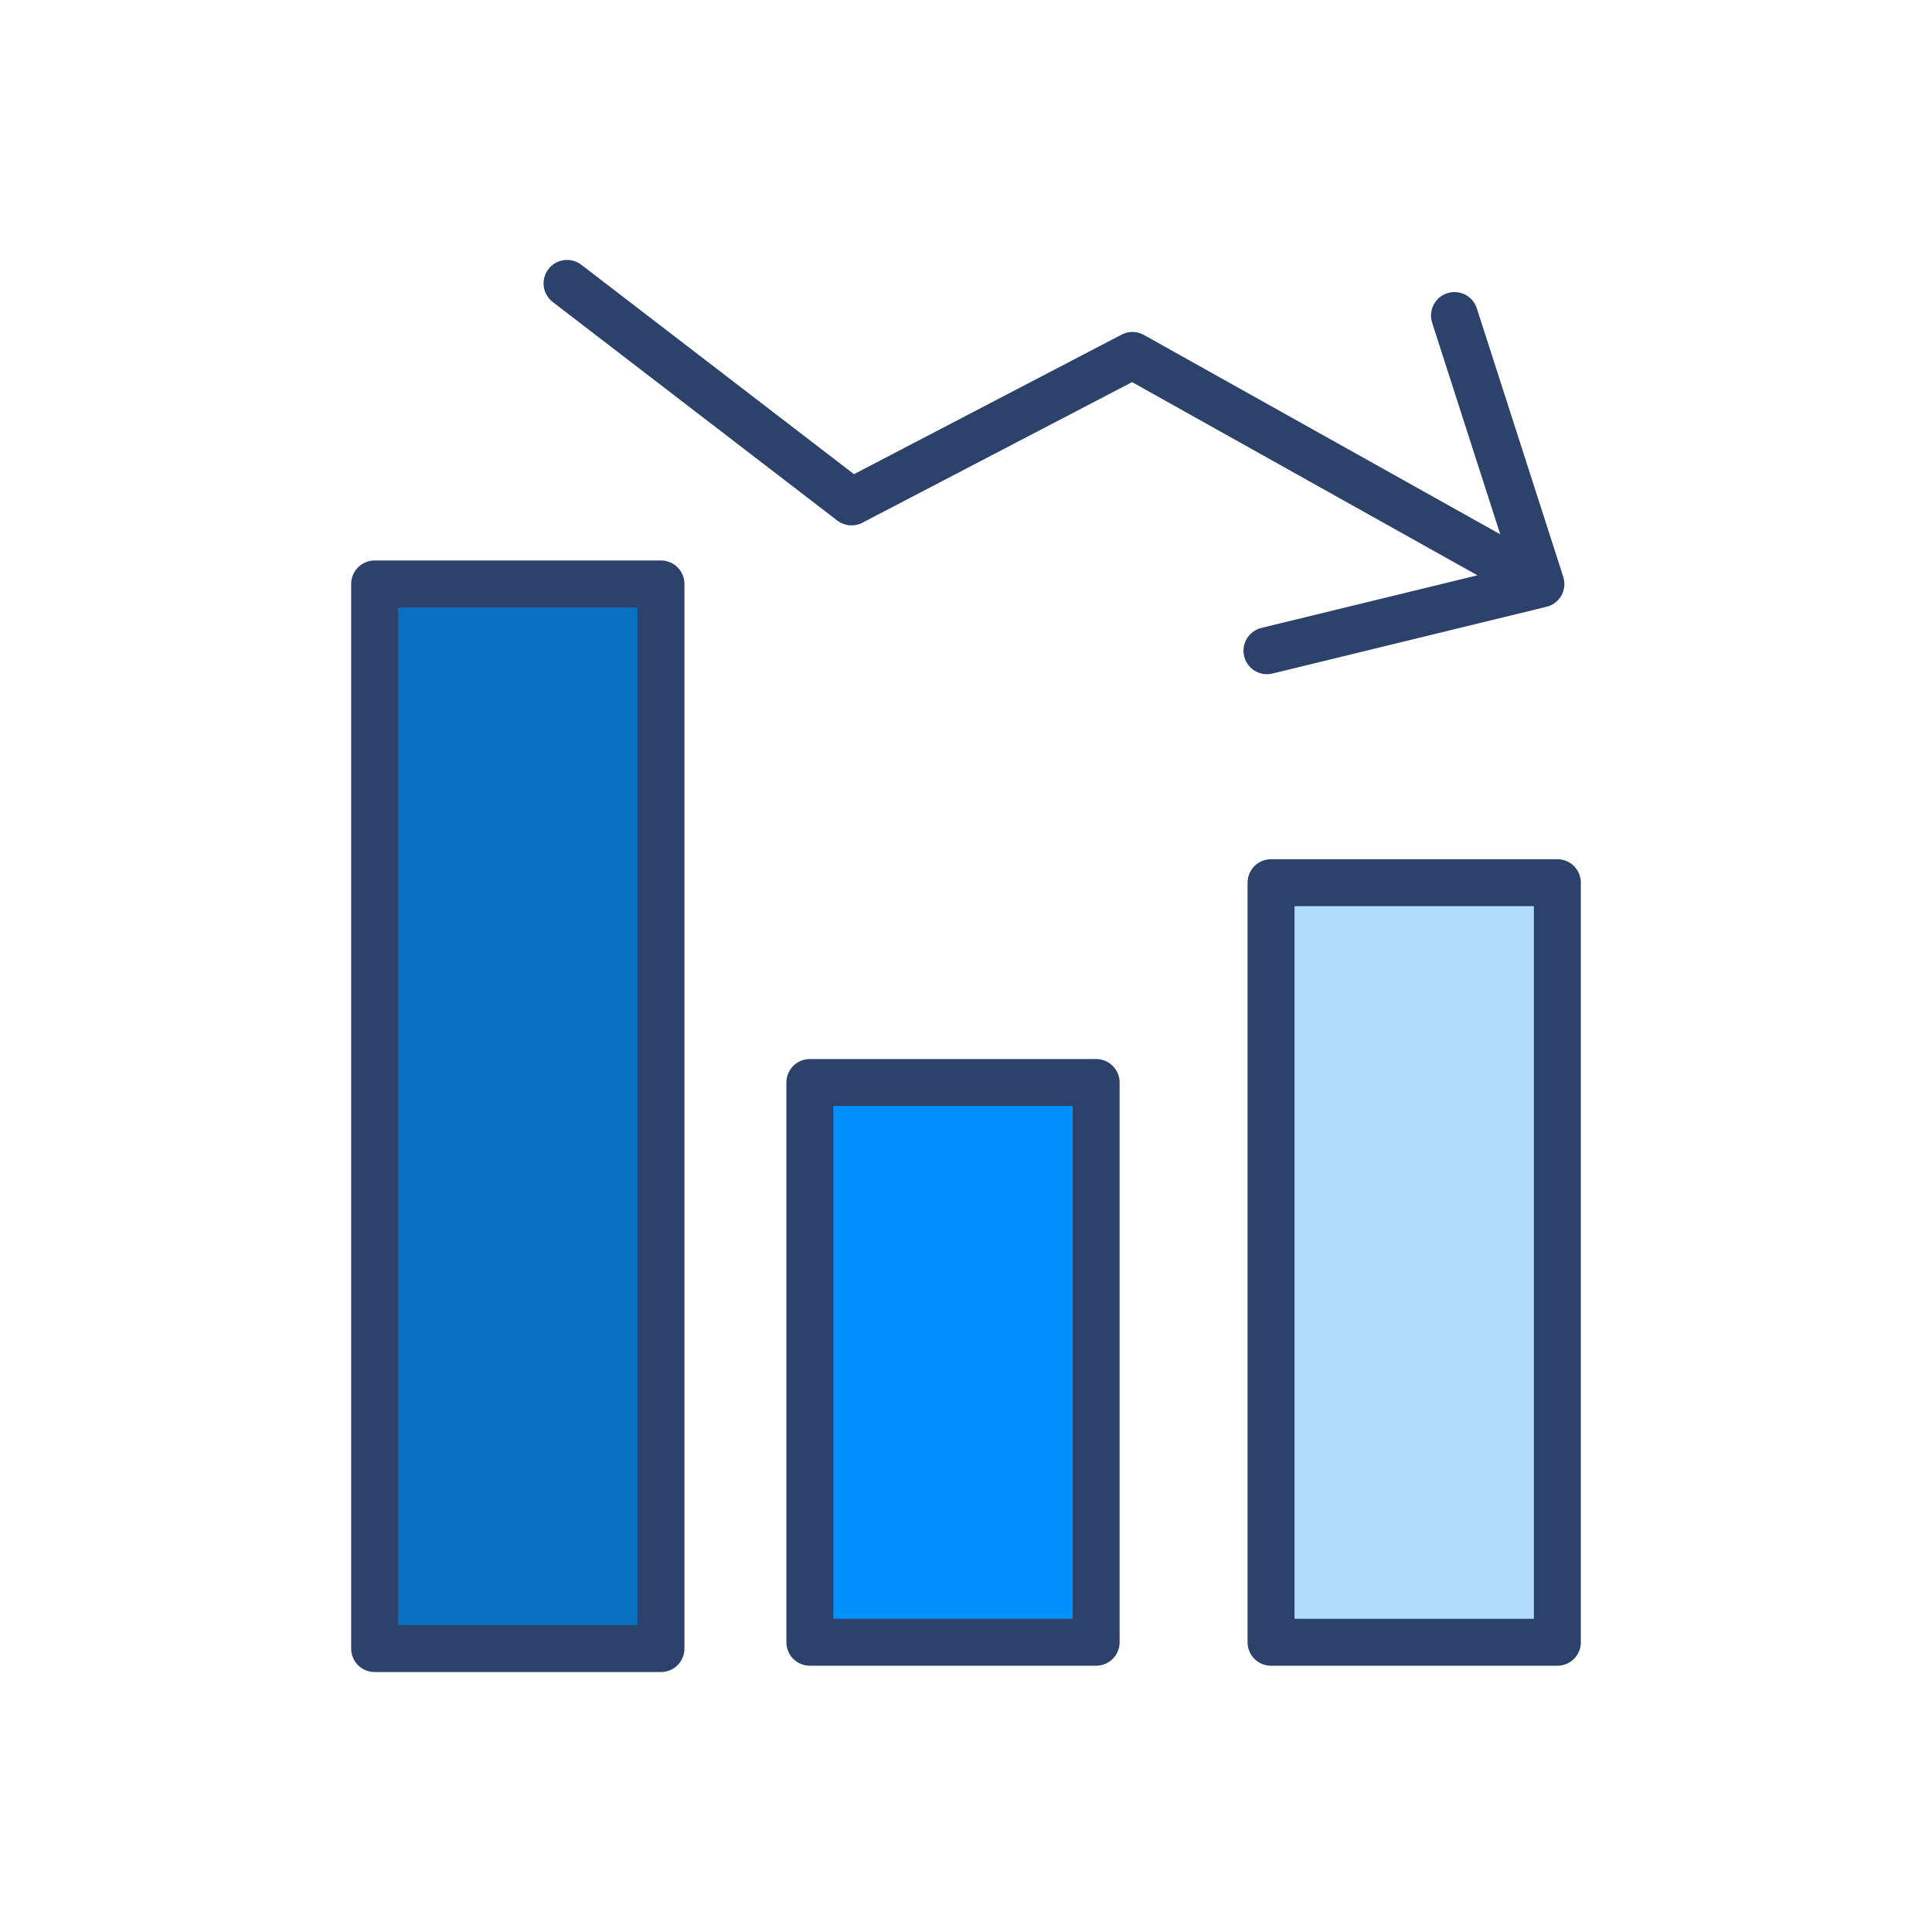 <?xml version="1.0" encoding="UTF-8"?> <svg xmlns="http://www.w3.org/2000/svg" xmlns:xlink="http://www.w3.org/1999/xlink" height="80px" style="shape-rendering:geometricPrecision; text-rendering:geometricPrecision; image-rendering:optimizeQuality; fill-rule:evenodd; clip-rule:evenodd" viewBox="0 0 80 80" width="80px" xml:space="preserve"><defs><style type="text/css"> <![CDATA[ .str0 {stroke:#2C426B;stroke-width:1.944;stroke-linecap:round;stroke-linejoin:round;stroke-miterlimit:10} .str1 {stroke:#2C426B;stroke-width:1.944;stroke-linecap:round;stroke-linejoin:round;stroke-miterlimit:4} .fil4 {fill:none} .fil3 {fill:none;fill-rule:nonzero} .fil1 {fill:#0091FC;fill-rule:nonzero} .fil0 {fill:#0770BF;fill-rule:nonzero} .fil2 {fill:#B0DDFC;fill-rule:nonzero} ]]> </style></defs><g id="Layer_x0020_1"><g id="_1136527168"><polygon class="fil0 str0" points="15.513,35.18 15.513,24.18 27.369,24.18 27.369,68.264 15.513,68.264 15.513,47.225 "></polygon><polygon class="fil1 str0" points="33.534,48.789 33.534,44.825 45.389,44.825 45.389,68.002 33.534,68.002 33.534,59.102 "></polygon><polygon class="fil2 str0" points="52.631,43.45 52.631,36.55 64.487,36.55 64.487,68.003 52.631,68.003 52.631,59.605 "></polygon><polyline class="fil3 str1" points="23.48,11.735 35.261,20.783 46.893,14.718 61.968,23.151 "></polyline><polyline class="fil3 str1" points="60.227,13.066 63.806,24.182 52.462,26.945 "></polyline></g></g><rect class="fil4" height="70" width="70" x="5" y="5"></rect></svg> 